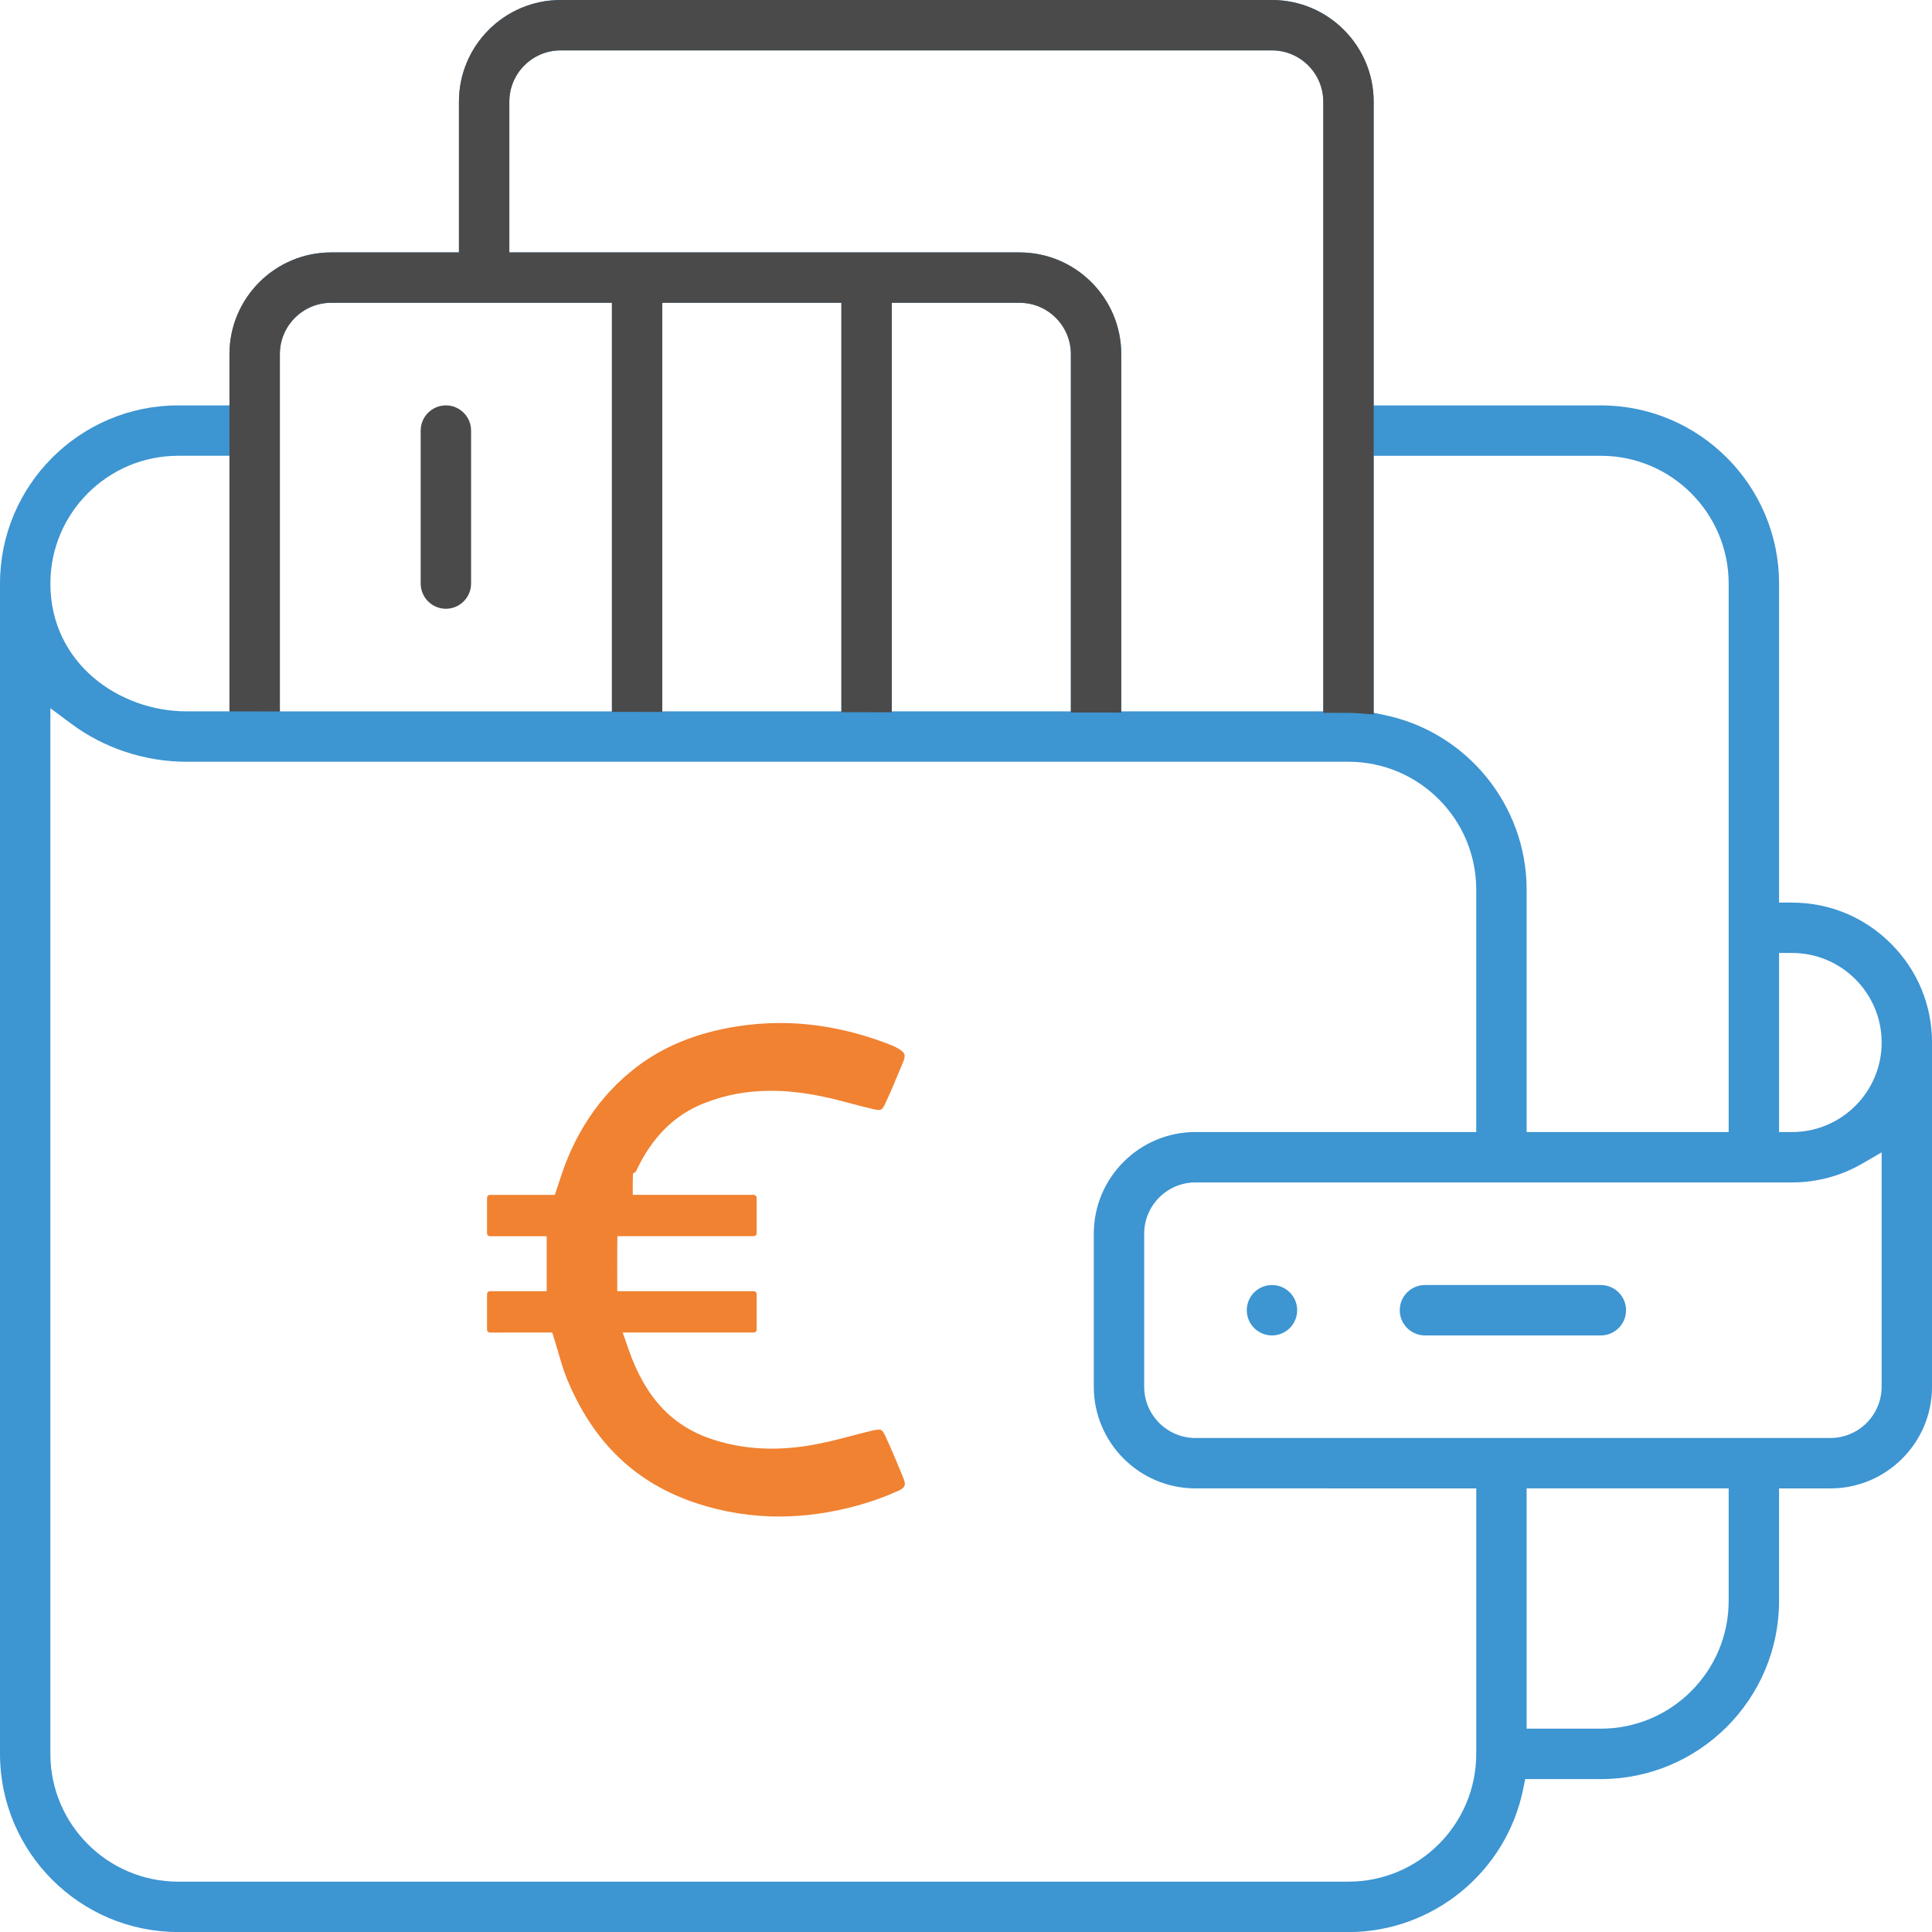 <?xml version="1.0" encoding="utf-8"?>
<!-- Generator: Adobe Illustrator 16.0.3, SVG Export Plug-In . SVG Version: 6.00 Build 0)  -->
<!DOCTYPE svg PUBLIC "-//W3C//DTD SVG 1.1//EN" "http://www.w3.org/Graphics/SVG/1.1/DTD/svg11.dtd">
<svg version="1.1" xmlns="http://www.w3.org/2000/svg" xmlns:xlink="http://www.w3.org/1999/xlink" x="0px" y="0px" width="150px"
	 height="150px" viewBox="0 0 150 150" enable-background="new 0 0 150 150" xml:space="preserve">
<g id="Layer_1" display="none">
	<path display="inline" fill="#3D95D2" d="M98.438,98.438c-1.617,0-2.93,1.313-2.93,2.931c0,1.616,1.313,2.93,2.93,2.93
		s2.931-1.313,2.931-2.93C101.368,99.751,100.055,98.438,98.438,98.438z"/>
	<path display="inline" fill="#3D95D2" d="M138.281,69.141V45.703c0-8.078-6.567-14.648-14.648-14.648h-16.406V8.789
		c0-4.846-3.941-8.789-8.789-8.789H43.945c-4.847,0-8.789,3.943-8.789,8.789v10.547h-8.789c-4.847,0-8.789,3.942-8.789,8.789v2.93
		h-2.93C6.57,31.055,0,37.625,0,45.703v89.648C0,143.434,6.57,150,14.648,150h89.648c7.074,0,12.988-5.041,14.354-11.719h4.98
		c8.081,0,14.648-6.567,14.648-14.648v-7.617h2.93c4.848,0,8.789-3.941,8.789-8.789V80.859
		C150,74.398,144.738,69.141,138.281,69.141z M144.141,80.859c0,3.234-2.623,5.858-5.858,5.858V75
		C141.518,75,144.141,77.628,144.141,80.859z M123.633,36.914c4.848,0,8.789,3.942,8.789,8.789v41.016h-13.477V69.141
		c0-7.074-5.041-12.991-11.719-14.353V36.914H123.633z M41.016,8.789c0-1.617,1.315-2.93,2.93-2.93h54.492
		c1.611,0,2.931,1.313,2.931,2.93v45.703H87.891V28.125c0-4.847-3.941-8.789-8.789-8.789H41.016V8.789z M70.313,54.492V25.195h8.789
		c1.611,0,2.931,1.313,2.931,2.93v26.367H70.313z M52.734,54.492V25.195h11.719v29.297H52.734z M23.438,28.125
		c0-1.617,1.315-2.93,2.93-2.93h20.508v29.297H23.438V28.125z M14.648,36.914h2.93v17.578h-2.304c-4.84,0-9.415-3.507-9.415-8.789
		C5.859,40.856,9.802,36.914,14.648,36.914z M104.297,144.141H14.648c-4.846,0-8.789-3.941-8.789-8.789V57.242
		c2.619,1.95,5.911,3.109,9.415,3.109h89.022c4.847,0,8.789,3.942,8.789,8.789v17.578H92.578c-4.848,0-8.789,3.942-8.789,8.789
		v11.72c0,4.847,3.941,8.789,8.789,8.789h20.508v19.336C113.086,140.198,109.145,144.141,104.297,144.141z M132.422,123.633
		c0,4.848-3.941,8.789-8.789,8.789h-4.688v-16.406h13.477V123.633z M141.211,110.156H92.578c-1.611,0-2.93-1.313-2.93-2.93V95.508
		c0-1.617,1.317-2.93,2.93-2.93h45.703c2.087,0,4.102-0.551,5.859-1.568v16.217C144.141,108.844,142.822,110.156,141.211,110.156z"
		/>
	<path display="inline" fill="#3D95D2" d="M123.633,98.438h-13.477c-1.617,0-2.93,1.313-2.93,2.931c0,1.616,1.313,2.93,2.93,2.93
		h13.477c1.617,0,2.93-1.313,2.93-2.93C126.563,99.751,125.25,98.438,123.633,98.438z"/>
	<path display="inline" fill="#4A4A4A" d="M35.156,48.633c1.617,0,2.93-1.313,2.93-2.93V33.984c0-1.617-1.313-2.93-2.93-2.93
		c-1.617,0-2.93,1.313-2.93,2.93v11.719C32.227,47.32,33.539,48.633,35.156,48.633z"/>
	<path display="inline" fill="#4A4A4A" d="M17.578,36.914v17.578l86.719,0.116c0.958,0,3.559,0.308,2.93,0.18V36.914v-5.859V8.789
		c0-4.846-3.941-8.789-8.789-8.789H43.945c-4.847,0-8.789,3.943-8.789,8.789v10.547h-8.789c-4.847,0-8.789,3.942-8.789,8.789v2.93
		V36.914z M64.453,54.492H52.734V25.195h11.719V54.492z M82.031,54.492H70.313V25.195h8.789c1.611,0,2.931,1.313,2.931,2.93
		L82.031,54.492L82.031,54.492z M41.016,8.789c0-1.617,1.315-2.93,2.93-2.93h54.492c1.611,0,2.931,1.313,2.931,2.93v45.703H87.891
		V28.125c0-4.847-3.941-8.789-8.789-8.789H41.016V8.789z M23.438,28.125c0-1.617,1.315-2.93,2.93-2.93h20.508v29.297H23.438V28.125z
		"/>
	<path display="inline" fill="#F08231" d="M71.131,113.854c-0.446-1.098-0.9-2.185-1.398-3.259
		c-0.439-0.965-0.998-1.239-2.048-1.001c-1.33,0.305-2.64,0.708-3.97,0.982c-2.573,0.537-5.148,0.586-7.685-0.221
		c-3.183-0.994-4.877-3.301-5.92-6.279h8.63c0.678,0,1.224-0.543,1.224-1.221v-2.717c0-0.684-0.546-1.228-1.224-1.228h-9.457
		c0-0.763-0.007-1.488,0-2.216h9.457c0.678,0,1.224-0.543,1.224-1.221v-2.717c0-0.683-0.546-1.227-1.224-1.227h-8.268
		c0-0.036,0-0.067,0.019-0.079c0.992-2.265,2.438-4.071,4.81-5.011c2.762-1.094,5.579-1.068,8.426-0.482
		c1.343,0.273,2.667,0.689,4.014,0.995c0.985,0.226,1.553-0.067,1.974-0.983c0.492-1.062,0.938-2.136,1.383-3.216
		c0.424-1.021,0.174-1.739-0.787-2.295c-0.238-0.146-0.485-0.257-0.742-0.36c-3.982-1.557-8.093-2.133-12.332-1.453
		c-2.981,0.482-5.768,1.502-8.176,3.369c-3.033,2.352-5.001,5.451-6.14,9.096l-0.141,0.421h-4.248c-0.678,0-1.224,0.544-1.224,1.227
		v2.718c0,0.676,0.546,1.221,1.224,1.221h3.348c0,0.744,0,1.465,0,2.215h-3.348c-0.678,0-1.224,0.544-1.224,1.229v2.715
		c0,0.679,0.546,1.222,1.224,1.222h4.035c0.305,0.995,0.558,2.002,0.948,2.954c2.042,4.926,5.466,8.429,10.614,10.102
		c4.254,1.379,8.545,1.337,12.836,0.158c1.114-0.311,2.222-0.702,3.283-1.189C71.271,115.631,71.536,114.838,71.131,113.854z"/>
</g>
<g id="Layer_1_copy">
	<path display="none" fill="#3D95D2" d="M98.438,98.438c-1.617,0-2.93,1.313-2.93,2.931c0,1.616,1.313,2.93,2.93,2.93
		s2.931-1.313,2.931-2.93C101.368,99.751,100.055,98.438,98.438,98.438z"/>
	<circle fill="#3D95D2" cx="98.756" cy="101.726" r="1.956"/>
	<path display="none" fill="#3D95D2" d="M138.281,69.141V45.703c0-8.078-6.567-14.648-14.648-14.648h-16.406V8.789
		c0-4.846-3.941-8.789-8.789-8.789H43.945c-4.847,0-8.789,3.943-8.789,8.789v10.547h-8.789c-4.847,0-8.789,3.942-8.789,8.789v2.93
		h-2.93C6.57,31.055,0,37.625,0,45.703v89.648C0,143.434,6.57,150,14.648,150h89.648c7.074,0,12.988-5.041,14.354-11.719h4.98
		c8.081,0,14.648-6.567,14.648-14.648v-7.617h2.93c4.848,0,8.789-3.941,8.789-8.789V80.859
		C150,74.398,144.738,69.141,138.281,69.141z M144.141,80.859c0,3.234-2.623,5.858-5.858,5.858V75
		C141.518,75,144.141,77.628,144.141,80.859z M123.633,36.914c4.848,0,8.789,3.942,8.789,8.789v41.016h-13.477V69.141
		c0-7.074-5.041-12.991-11.719-14.353V36.914H123.633z M41.016,8.789c0-1.617,1.315-2.93,2.93-2.93h54.492
		c1.611,0,2.931,1.313,2.931,2.93v45.703H87.891V28.125c0-4.847-3.941-8.789-8.789-8.789H41.016V8.789z M70.313,54.492V25.195h8.789
		c1.611,0,2.931,1.313,2.931,2.93v26.367H70.313z M52.734,54.492V25.195h11.719v29.297H52.734z M23.438,28.125
		c0-1.617,1.315-2.93,2.93-2.93h20.508v29.297H23.438V28.125z M14.648,36.914h2.93v17.578h-2.304c-4.84,0-9.415-3.507-9.415-8.789
		C5.859,40.856,9.802,36.914,14.648,36.914z M104.297,144.141H14.648c-4.846,0-8.789-3.941-8.789-8.789V57.242
		c2.619,1.95,5.911,3.109,9.415,3.109h89.022c4.847,0,8.789,3.942,8.789,8.789v17.578H92.578c-4.848,0-8.789,3.942-8.789,8.789
		v11.72c0,4.847,3.941,8.789,8.789,8.789h20.508v19.336C113.086,140.198,109.145,144.141,104.297,144.141z M132.422,123.633
		c0,4.848-3.941,8.789-8.789,8.789h-4.688v-16.406h13.477V123.633z M141.211,110.156H92.578c-1.611,0-2.93-1.313-2.93-2.93V95.508
		c0-1.617,1.317-2.93,2.93-2.93h45.703c2.087,0,4.102-0.551,5.859-1.568v16.217C144.141,108.844,142.822,110.156,141.211,110.156z"
		/>
	<path fill="#3D95D2" d="M13.833,150.002C6.206,150.002,0,143.796,0,136.169V45.308c0-7.627,6.206-13.833,13.833-13.833h3.983
		v-3.983c0-4.353,3.542-7.894,7.895-7.894h9.921V7.895C35.631,3.542,39.173,0,43.526,0h55.23c4.353,0,7.895,3.542,7.895,7.895
		v23.581h17.642c7.627,0,13.833,6.206,13.833,13.833v24.769h1.014c2.895,0,5.62,1.131,7.675,3.186
		c2.057,2.056,3.188,4.782,3.187,7.678v26.724c0,4.354-3.541,7.895-7.895,7.895h-3.982v8.734c0,7.627-6.206,13.833-13.833,13.833
		h-5.876l-0.165,0.811c-1.313,6.412-7.014,11.066-13.556,11.066H13.833z M3.911,136.169c0,5.471,4.451,9.922,9.921,9.922h90.862
		c5.471,0,9.921-4.451,9.921-9.922v-20.611H92.816c-4.353,0-7.894-3.541-7.894-7.895V95.785c0-4.353,3.541-7.895,7.894-7.895h21.798
		V69.062c0-5.471-4.45-9.921-9.921-9.921H14.467c-3.207,0-6.381-1.048-8.937-2.951l-1.619-1.205V136.169z M118.527,134.213h5.765
		c5.47,0,9.921-4.451,9.921-9.921v-8.734h-15.686V134.213z M92.816,91.804c-2.196,0-3.982,1.786-3.982,3.982v11.877
		c0,2.196,1.786,3.983,3.982,3.983h49.291c2.196,0,3.983-1.787,3.983-3.983V89.47l-1.521,0.881c-1.643,0.95-3.521,1.453-5.431,1.453
		H92.816z M106.65,55.343l0.811,0.166c6.412,1.308,11.066,7.008,11.066,13.554v18.829h15.686V45.308c0-5.47-4.451-9.921-9.921-9.921
		H106.65V55.343z M138.126,87.891h1.014c3.832,0,6.951-3.117,6.951-6.951c0-3.833-3.119-6.952-6.951-6.952h-1.014V87.891z
		 M43.527,3.911c-2.196,0-3.983,1.787-3.983,3.983v11.703h39.614c4.353,0,7.895,3.541,7.895,7.894v27.738h15.687V7.895
		c0-2.196-1.787-3.983-3.983-3.983H43.527z M69.237,55.229h13.905V27.492c0-2.196-1.787-3.983-3.983-3.983h-9.921V55.229z
		 M51.42,55.229h13.905V23.509H51.42V55.229z M25.711,23.509c-2.196,0-3.983,1.787-3.983,3.983v27.738H47.51V23.509H25.711z
		 M13.833,35.386c-5.471,0-9.921,4.451-9.921,9.921c0,6.21,5.367,9.922,10.556,9.922h3.349V35.386H13.833z"/>
	<path display="none" fill="#3D95D2" d="M123.633,98.438h-13.477c-1.617,0-2.93,1.313-2.93,2.931c0,1.616,1.313,2.93,2.93,2.93
		h13.477c1.617,0,2.93-1.313,2.93-2.93C126.563,99.751,125.25,98.438,123.633,98.438z"/>
	<path fill="#3D95D2" d="M110.633,103.682c-1.079,0-1.956-0.877-1.956-1.956c0-1.078,0.877-1.956,1.956-1.956h13.659
		c1.078,0,1.955,0.878,1.955,1.956c0,1.079-0.877,1.956-1.955,1.956H110.633z"/>
	<path display="none" fill="#4A4A4A" d="M35.156,48.633c1.617,0,2.93-1.313,2.93-2.93V33.984c0-1.617-1.313-2.93-2.93-2.93
		c-1.617,0-2.93,1.313-2.93,2.93v11.719C32.227,47.32,33.539,48.633,35.156,48.633z"/>
	<path fill="#4A4A4A" d="M34.618,47.264c-1.078,0-1.955-0.877-1.956-1.957V33.43c0-1.079,0.877-1.956,1.956-1.956
		c1.079,0,1.957,0.877,1.957,1.956v11.877C36.574,46.386,35.697,47.264,34.618,47.264z"/>
	<path display="none" fill="#4A4A4A" d="M17.578,36.914v17.578l86.719,0.116c0.958,0,3.559,0.308,2.93,0.18V36.914v-5.859V8.789
		c0-4.846-3.941-8.789-8.789-8.789H43.945c-4.847,0-8.789,3.943-8.789,8.789v10.547h-8.789c-4.847,0-8.789,3.942-8.789,8.789v2.93
		V36.914z M64.453,54.492H52.734V25.195h11.719V54.492z M82.031,54.492H70.313V25.195h8.789c1.611,0,2.931,1.313,2.931,2.93
		L82.031,54.492L82.031,54.492z M41.016,8.789c0-1.617,1.315-2.93,2.93-2.93h54.492c1.611,0,2.931,1.313,2.931,2.93v45.703H87.891
		V28.125c0-4.847-3.941-8.789-8.789-8.789H41.016V8.789z M23.438,28.125c0-1.617,1.315-2.93,2.93-2.93h20.508v29.297H23.438V28.125z
		"/>
	<path fill="#4A4A4A" d="M106.65,55.471c-0.697-0.061-1.479-0.124-1.956-0.124l-1.955-0.002V7.895c0-2.196-1.787-3.983-3.983-3.983
		H43.527c-2.196,0-3.983,1.787-3.983,3.983v11.703h39.614c4.353,0,7.895,3.541,7.895,7.894v27.831l-3.912-0.005l0.001-27.826
		c0-2.196-1.787-3.983-3.983-3.983h-9.921v31.791l-3.912-0.005V23.509H51.42v31.767l-3.91-0.005V23.509H25.711
		c-2.196,0-3.983,1.787-3.983,3.983v27.744l-3.912-0.005V27.492c0-4.353,3.542-7.894,7.895-7.894h9.921V7.895
		C35.631,3.542,39.173,0,43.526,0h55.23c4.353,0,7.895,3.542,7.895,7.895V55.471z"/>
	<path display="none" fill="#F08231" d="M71.131,113.854c-0.446-1.098-0.9-2.185-1.398-3.259c-0.439-0.965-0.998-1.239-2.048-1.001
		c-1.33,0.305-2.64,0.708-3.97,0.982c-2.573,0.537-5.148,0.586-7.685-0.221c-3.183-0.994-4.877-3.301-5.92-6.279h8.63
		c0.678,0,1.224-0.543,1.224-1.221v-2.717c0-0.684-0.546-1.228-1.224-1.228h-9.457c0-0.763-0.007-1.488,0-2.216h9.457
		c0.678,0,1.224-0.543,1.224-1.221v-2.717c0-0.683-0.546-1.227-1.224-1.227h-8.268c0-0.036,0-0.067,0.019-0.079
		c0.992-2.265,2.438-4.071,4.81-5.011c2.762-1.094,5.579-1.068,8.426-0.482c1.343,0.273,2.667,0.689,4.014,0.995
		c0.985,0.226,1.553-0.067,1.974-0.983c0.492-1.062,0.938-2.136,1.383-3.216c0.424-1.021,0.174-1.739-0.787-2.295
		c-0.238-0.146-0.485-0.257-0.742-0.36c-3.982-1.557-8.093-2.133-12.332-1.453c-2.981,0.482-5.768,1.502-8.176,3.369
		c-3.033,2.352-5.001,5.451-6.14,9.096l-0.141,0.421h-4.248c-0.678,0-1.224,0.544-1.224,1.227v2.718
		c0,0.676,0.546,1.221,1.224,1.221h3.348c0,0.744,0,1.465,0,2.215h-3.348c-0.678,0-1.224,0.544-1.224,1.229v2.715
		c0,0.679,0.546,1.222,1.224,1.222h4.035c0.305,0.995,0.558,2.002,0.948,2.954c2.042,4.926,5.466,8.429,10.614,10.102
		c4.254,1.379,8.545,1.337,12.836,0.158c1.114-0.311,2.222-0.702,3.283-1.189C71.271,115.631,71.536,114.838,71.131,113.854z"/>
	<path fill="#F08231" d="M60.486,117.743c-2.144,0-4.272-0.337-6.326-1.004c-4.766-1.549-8.08-4.709-10.134-9.662
		c-0.268-0.655-0.47-1.348-0.685-2.082c-0.08-0.273-0.16-0.548-0.244-0.82l-0.22-0.717H38.04c-0.13,0-0.227-0.097-0.227-0.225
		v-2.752c0-0.132,0.097-0.231,0.227-0.231h4.406v-4.271H38.04c-0.127,0-0.227-0.099-0.227-0.224V93c0-0.131,0.097-0.229,0.227-0.229
		h5.034l0.375-1.118c1.146-3.667,3.123-6.601,5.883-8.74c2.137-1.657,4.698-2.708,7.827-3.215c1.127-0.181,2.273-0.272,3.406-0.272
		c2.815,0,5.696,0.568,8.562,1.689c0.253,0.101,0.433,0.188,0.594,0.285c0.557,0.323,0.623,0.511,0.39,1.072
		c-0.476,1.155-0.908,2.192-1.386,3.222c-0.222,0.483-0.355,0.483-0.498,0.483c-0.098,0-0.218-0.016-0.357-0.048
		c-0.592-0.135-1.178-0.29-1.764-0.445c-0.757-0.2-1.539-0.408-2.329-0.568c-1.394-0.287-2.673-0.427-3.909-0.427
		c-1.861,0-3.565,0.316-5.207,0.967c-2.334,0.924-4.069,2.666-5.298,5.32l-0.217,0.134l-0.019,0.646v1.014h9.393
		c0.129,0,0.227,0.099,0.227,0.229v2.754c0,0.125-0.1,0.224-0.227,0.224H47.933l-0.01,1.003c-0.005,0.493-0.003,0.986-0.001,1.489
		l0.001,1.78h10.598c0.129,0,0.227,0.099,0.227,0.23v2.754c0,0.126-0.1,0.224-0.227,0.224H48.345l0.472,1.348
		c1.319,3.769,3.434,5.991,6.654,6.997c1.398,0.445,2.892,0.671,4.435,0.671c1.238,0,2.502-0.138,3.864-0.423
		c0.775-0.159,1.546-0.362,2.318-0.564c0.573-0.15,1.147-0.302,1.725-0.435c0.164-0.038,0.306-0.057,0.417-0.057
		c0.156,0,0.281,0,0.509,0.503c0.53,1.143,1.005,2.291,1.4,3.264c0.218,0.531,0.136,0.74-0.379,0.978
		c-0.973,0.446-2.042,0.833-3.176,1.149C64.521,117.455,62.467,117.743,60.486,117.743L60.486,117.743z"/>
</g>
</svg>
